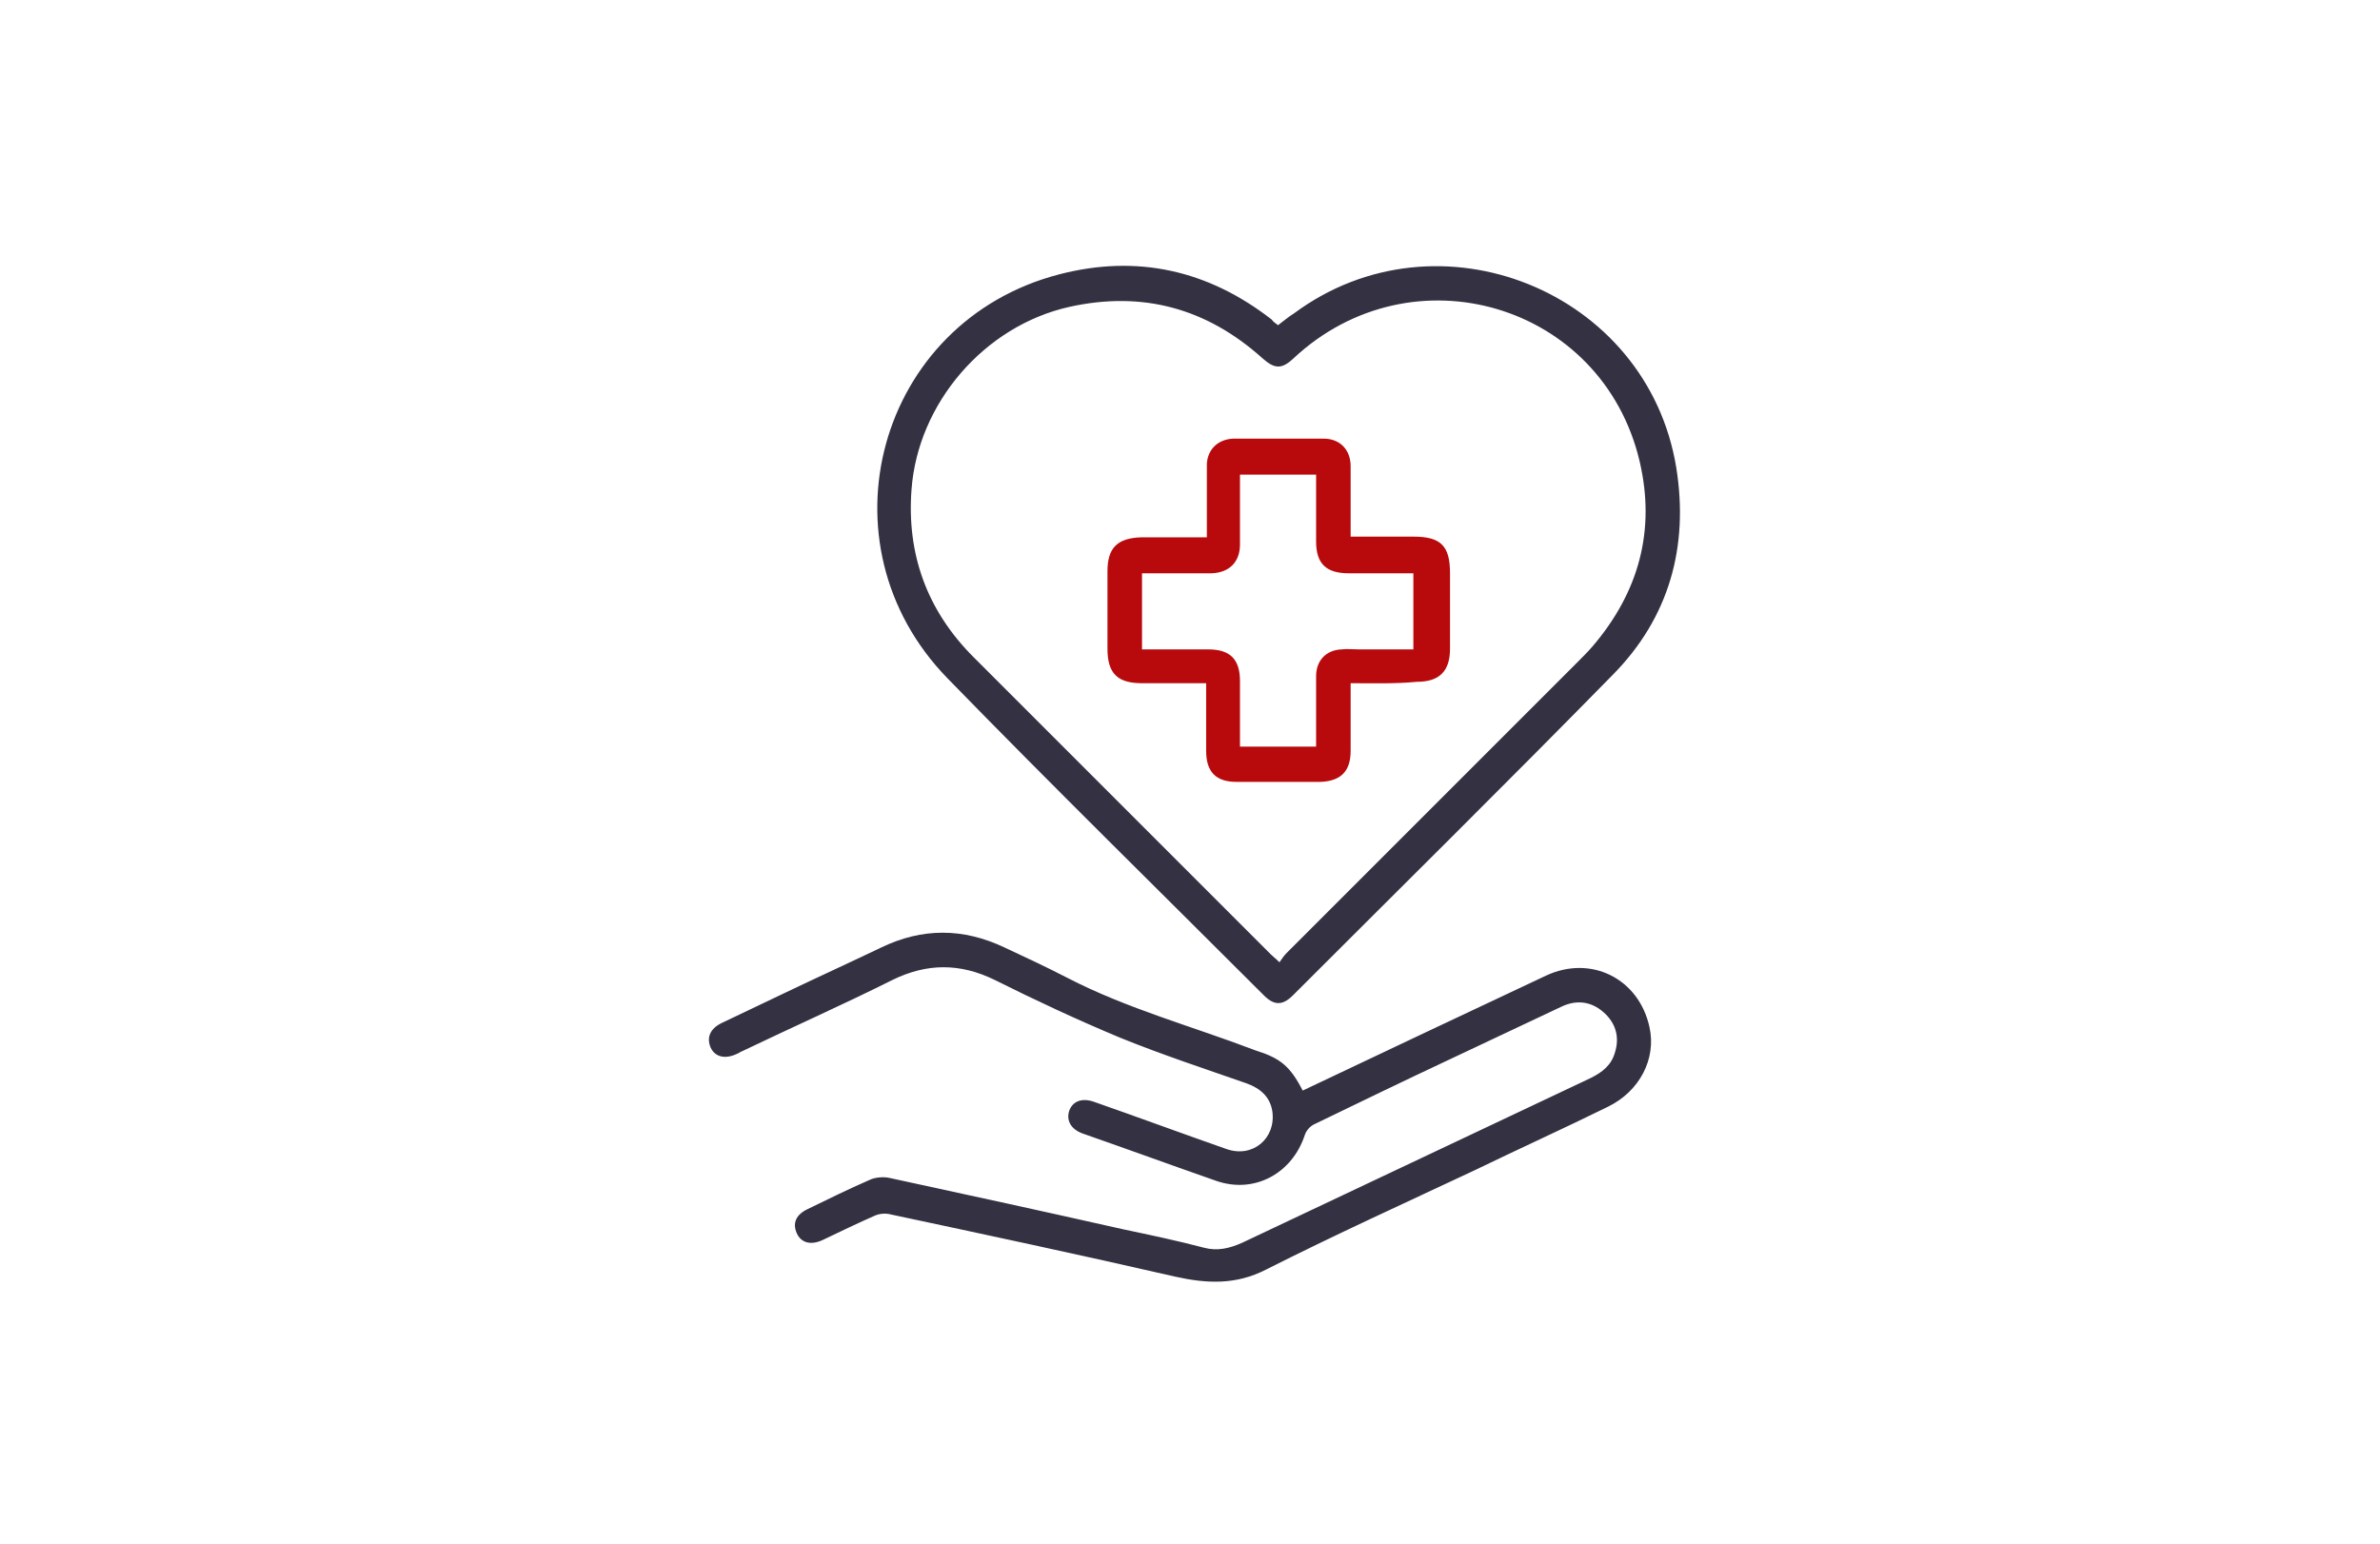 <?xml version="1.0" encoding="UTF-8"?>
<svg xmlns="http://www.w3.org/2000/svg" width="188" height="122" viewBox="0 0 188 122" fill="none">
  <path d="M100.954 25.69C101.399 25.356 101.789 25.022 102.234 24.744C113.592 16.337 130.127 22.962 132.41 36.936C133.412 43.172 131.853 48.795 127.399 53.305C119.048 61.823 110.53 70.23 102.123 78.637C101.288 79.472 100.62 79.416 99.84 78.637C91.489 70.286 83.082 62.046 74.842 53.583C64.487 42.949 69.33 25.412 83.639 21.681C89.819 20.067 95.442 21.347 100.453 25.245C100.564 25.412 100.731 25.523 100.954 25.69ZM101.065 76.02C101.288 75.686 101.455 75.463 101.678 75.241C109.305 67.613 116.988 59.93 124.616 52.303C125.005 51.913 125.395 51.523 125.785 51.078C129.459 46.791 130.796 41.892 129.515 36.435C126.564 23.964 111.532 19.566 102.179 28.307C101.232 29.198 100.675 29.142 99.729 28.307C95.331 24.354 90.264 22.962 84.474 24.242C77.737 25.746 72.504 31.87 72.003 38.662C71.613 43.784 73.228 48.238 76.902 51.913C84.752 59.763 92.547 67.558 100.397 75.408C100.564 75.575 100.731 75.686 101.065 76.02Z" fill="#333142"></path>
  <path d="M102.902 86.154C109.361 83.092 115.708 80.085 122.11 77.079C125.674 75.409 129.459 77.302 130.295 81.143C130.851 83.648 129.515 86.21 127.01 87.434C123.502 89.16 119.939 90.775 116.376 92.501C110.92 95.062 105.408 97.567 100.007 100.295C97.613 101.52 95.331 101.409 92.825 100.852C85.309 99.126 77.737 97.511 70.166 95.897C69.832 95.841 69.442 95.897 69.163 96.008C67.772 96.621 66.38 97.289 64.988 97.957C64.041 98.402 63.262 98.18 62.928 97.4C62.594 96.621 62.872 95.953 63.819 95.507C65.433 94.728 66.992 93.948 68.662 93.225C69.108 93.002 69.776 92.946 70.277 93.058C76.457 94.394 82.581 95.73 88.761 97.122C90.877 97.567 92.992 98.013 95.108 98.569C96.166 98.848 97.112 98.625 98.114 98.18C107.301 93.837 116.487 89.494 125.674 85.152C126.564 84.706 127.288 84.15 127.566 83.147C127.956 81.922 127.622 80.809 126.676 79.974C125.674 79.083 124.504 78.972 123.335 79.528C120.384 80.92 117.434 82.312 114.483 83.704C110.92 85.374 107.356 87.1 103.793 88.826C103.459 88.993 103.181 89.327 103.069 89.661C102.067 92.723 99.061 94.338 96.055 93.28C92.547 92.055 89.039 90.775 85.532 89.55C84.585 89.216 84.196 88.492 84.474 87.713C84.752 86.989 85.476 86.71 86.423 87.045C89.93 88.269 93.382 89.55 96.89 90.775C98.95 91.499 100.787 89.94 100.508 87.824C100.341 86.655 99.562 85.987 98.504 85.597C95.164 84.428 91.767 83.314 88.483 81.978C85.142 80.586 81.802 79.027 78.573 77.413C75.844 76.077 73.228 76.077 70.5 77.413C66.602 79.362 62.594 81.143 58.641 83.036C58.474 83.092 58.362 83.203 58.196 83.259C57.249 83.704 56.47 83.481 56.136 82.758C55.801 81.978 56.08 81.254 57.026 80.809C58.641 80.03 60.311 79.25 61.926 78.471C64.487 77.246 67.048 76.077 69.609 74.852C72.838 73.293 76.067 73.293 79.352 74.852C81.022 75.631 82.692 76.411 84.307 77.246C89.039 79.695 94.217 81.087 99.172 82.98C101.121 83.593 101.9 84.205 102.902 86.154Z" fill="#333142"></path>
  <path d="M106.689 53.973C106.689 55.81 106.689 57.536 106.689 59.318C106.689 60.932 105.91 61.712 104.295 61.767C102.068 61.767 99.897 61.767 97.67 61.767C96.055 61.767 95.276 60.988 95.276 59.318C95.276 57.592 95.276 55.81 95.276 53.973C93.494 53.973 91.88 53.973 90.21 53.973C88.261 53.973 87.481 53.194 87.481 51.245C87.481 49.185 87.481 47.181 87.481 45.121C87.481 43.283 88.261 42.504 90.154 42.448C91.546 42.448 92.938 42.448 94.329 42.448C94.608 42.448 94.942 42.448 95.332 42.448C95.332 40.889 95.332 39.386 95.332 37.939C95.332 37.493 95.332 37.103 95.332 36.658C95.387 35.489 96.222 34.709 97.392 34.654C99.786 34.654 102.18 34.654 104.574 34.654C105.854 34.654 106.689 35.545 106.689 36.825C106.689 38.384 106.689 39.943 106.689 41.502C106.689 41.78 106.689 42.059 106.689 42.393C108.415 42.393 110.03 42.393 111.644 42.393C113.816 42.393 114.539 43.116 114.539 45.288C114.539 47.292 114.539 49.241 114.539 51.245C114.539 53.026 113.704 53.862 111.923 53.862C110.197 54.029 108.527 53.973 106.689 53.973ZM103.961 37.493C101.901 37.493 99.953 37.493 97.948 37.493C97.948 39.386 97.948 41.168 97.948 43.005C97.948 44.397 97.113 45.232 95.721 45.288C95.276 45.288 94.831 45.288 94.385 45.288C92.993 45.288 91.601 45.288 90.21 45.288C90.21 47.348 90.21 49.296 90.21 51.301C91.991 51.301 93.717 51.301 95.443 51.301C97.169 51.301 97.948 52.08 97.948 53.806C97.948 55.532 97.948 57.258 97.948 58.984C100.008 58.984 101.957 58.984 103.961 58.984C103.961 57.091 103.961 55.254 103.961 53.416C103.961 52.191 104.741 51.356 105.966 51.301C106.411 51.245 106.856 51.301 107.302 51.301C108.749 51.301 110.197 51.301 111.644 51.301C111.644 49.241 111.644 47.348 111.644 45.288C109.918 45.288 108.193 45.288 106.522 45.288C104.741 45.288 103.961 44.508 103.961 42.782C103.961 41.001 103.961 39.275 103.961 37.493Z" fill="#B80A0C"></path>
</svg>
